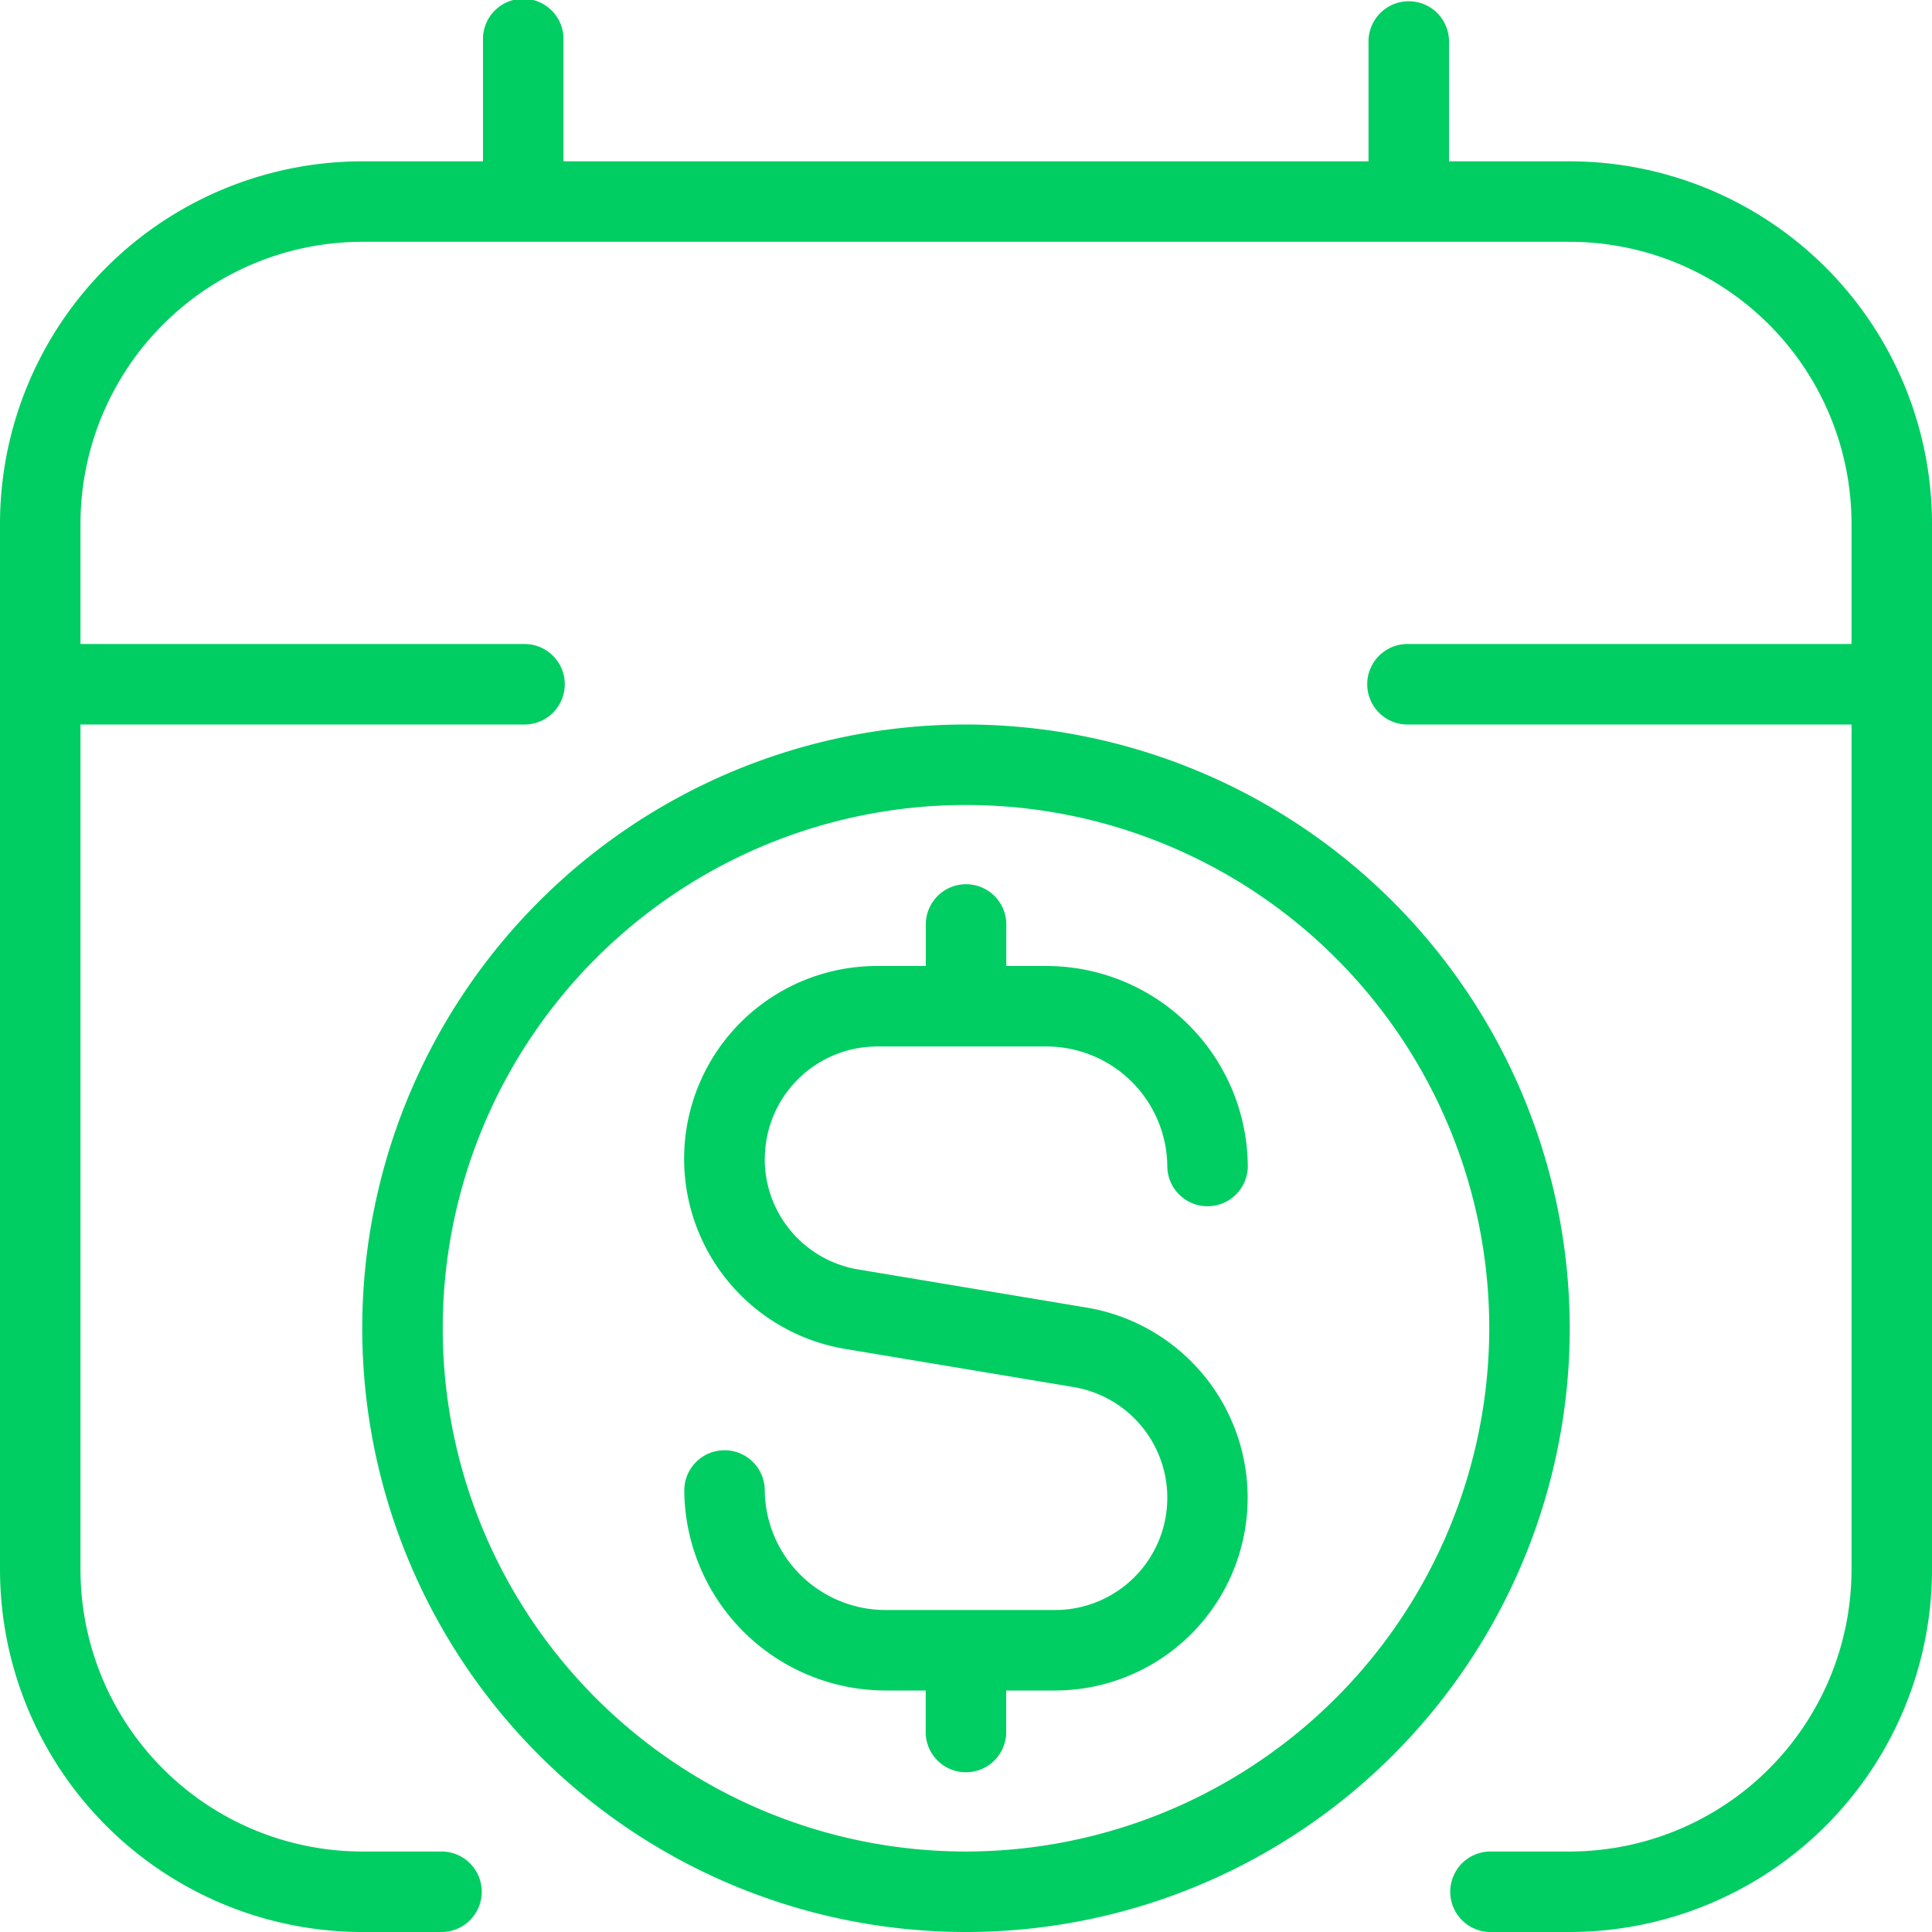<svg id="Layer_2" data-name="Layer 2" xmlns="http://www.w3.org/2000/svg" xmlns:xlink="http://www.w3.org/1999/xlink" width="50" height="50" viewBox="0 0 50 50">
  <defs>
    <clipPath id="clip-path">
      <rect id="Retângulo_3" data-name="Retângulo 3" width="50" height="50" fill="none"/>
    </clipPath>
  </defs>
  <g id="invisible_box" data-name="invisible box">
    <g id="Grupo_de_máscara_8" data-name="Grupo de máscara 8" clip-path="url(#clip-path)">
      <path id="calendar-salary" d="M25,18.75A15.625,15.625,0,1,0,40.625,34.375,15.641,15.641,0,0,0,25,18.75Zm0,29.167A13.542,13.542,0,1,1,38.542,34.375,13.557,13.557,0,0,1,25,47.917ZM50,13.55V40.625A9.386,9.386,0,0,1,40.625,50H38.542a1.042,1.042,0,0,1,0-2.083h2.083a7.3,7.3,0,0,0,7.292-7.292V18.75H36.458a1.042,1.042,0,1,1,0-2.083H47.917V13.55a7.3,7.3,0,0,0-7.292-7.292H9.375A7.3,7.3,0,0,0,2.083,13.55v3.117H13.542a1.042,1.042,0,1,1,0,2.083H2.083V40.625a7.3,7.3,0,0,0,7.292,7.292h2.083a1.042,1.042,0,0,1,0,2.083H9.375A9.386,9.386,0,0,1,0,40.625V13.55A9.385,9.385,0,0,1,9.375,4.175H12.5V1.042a1.042,1.042,0,1,1,2.083,0V4.175H35.417V1.042a1.042,1.042,0,0,1,2.083,0V4.175h3.125A9.386,9.386,0,0,1,50,13.55ZM19.792,29.99a2.893,2.893,0,0,0,2.429,2.865l5.9.985a4.989,4.989,0,0,1-.821,9.91h-1.26v1.042a1.042,1.042,0,1,1-2.083,0V43.75H22.917a5.216,5.216,0,0,1-5.208-5.208,1.042,1.042,0,0,1,2.083,0,3.129,3.129,0,0,0,3.125,3.125H27.3a2.905,2.905,0,0,0,.479-5.771l-5.9-.985A4.989,4.989,0,0,1,22.7,25h1.26V23.958a1.042,1.042,0,1,1,2.083,0V25h1.042a5.214,5.214,0,0,1,5.208,5.208,1.042,1.042,0,0,1-2.083,0,3.129,3.129,0,0,0-3.125-3.125H22.7a2.91,2.91,0,0,0-2.906,2.906Z" fill="#00ce62"/>
    </g>
  </g>
</svg>
